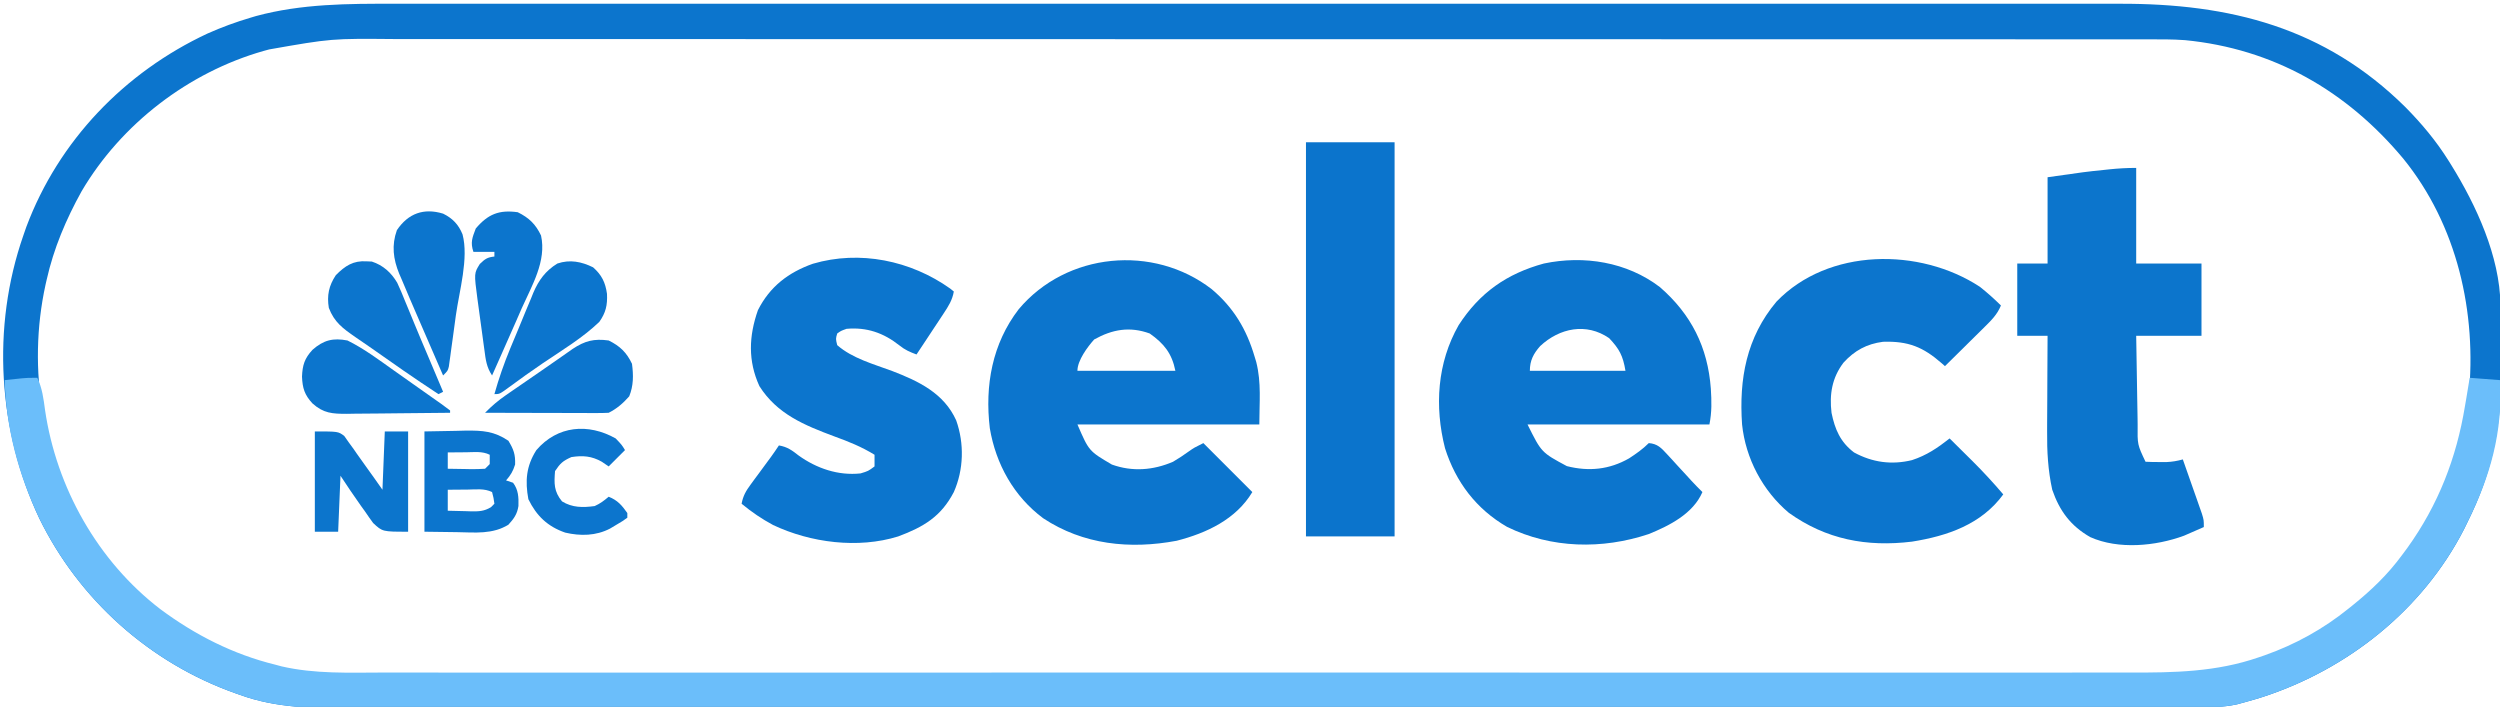 <?xml version="1.0" encoding="UTF-8"?>
<svg version="1.1" xmlns="http://www.w3.org/2000/svg" width="1072" height="303">
<path d="M0 0 C4.082 0.008 8.163 -0.002 12.245 -0.01 C19.379 -0.021 26.513 -0.02 33.647 -0.013 C44.257 -0.001 54.866 -0.007 65.475 -0.016 C84.429 -0.032 103.383 -0.031 122.336 -0.022 C138.923 -0.014 155.51 -0.012 172.097 -0.016 C173.199 -0.016 174.301 -0.017 175.436 -0.017 C179.909 -0.018 184.382 -0.019 188.855 -0.02 C230.784 -0.029 272.713 -0.02 314.643 -0.004 C351.864 0.01 389.086 0.009 426.308 -0.006 C468.162 -0.022 510.017 -0.028 551.871 -0.019 C556.336 -0.018 560.8 -0.017 565.265 -0.016 C566.914 -0.016 566.914 -0.016 568.596 -0.015 C585.17 -0.012 601.743 -0.016 618.316 -0.023 C637.168 -0.032 656.019 -0.03 674.871 -0.014 C685.411 -0.005 695.951 -0.004 706.492 -0.016 C713.544 -0.022 720.596 -0.018 727.647 -0.005 C731.658 0.002 735.668 0.005 739.678 -0.006 C786.952 -0.125 827.582 10.188 862.056 44.26 C869.162 51.451 875.321 58.821 880.681 67.385 C881.033 67.946 881.385 68.508 881.748 69.086 C892.56 86.534 902.541 108.229 902.89 129.026 C902.909 130.112 902.928 131.199 902.948 132.318 C903.007 137.33 903.055 142.342 903.086 147.355 C903.108 149.97 903.141 152.585 903.189 155.2 C903.628 179.785 899.69 200.391 888.681 222.385 C888.189 223.396 887.696 224.407 887.189 225.448 C869.442 259.938 837.498 285.282 800.973 297.23 C798.548 297.991 796.136 298.726 793.681 299.385 C792.431 299.725 791.181 300.064 789.894 300.414 C783.508 301.811 777.143 301.665 770.633 301.645 C769.209 301.648 767.786 301.652 766.362 301.657 C762.451 301.667 758.54 301.665 754.629 301.661 C750.374 301.659 746.118 301.668 741.863 301.675 C734.404 301.687 726.946 301.692 719.488 301.691 C708.396 301.69 697.305 301.701 686.214 301.714 C664.096 301.738 641.978 301.747 619.861 301.752 C618.715 301.752 617.57 301.753 616.389 301.753 C614.668 301.753 614.668 301.753 612.911 301.754 C600.191 301.757 587.471 301.763 574.752 301.77 C536.331 301.789 497.909 301.806 459.488 301.809 C457.645 301.809 457.645 301.809 455.764 301.809 C450.784 301.809 445.803 301.81 440.823 301.81 C437.074 301.81 433.326 301.811 429.577 301.811 C427.719 301.811 427.719 301.811 425.824 301.811 C386.912 301.814 348 301.836 309.089 301.872 C265.372 301.913 221.655 301.937 177.938 301.937 C173.275 301.937 168.612 301.937 163.949 301.938 C162.801 301.938 161.652 301.938 160.469 301.938 C142.003 301.939 123.536 301.956 105.069 301.979 C86.502 302.002 67.935 302.007 49.369 301.992 C38.344 301.984 27.319 301.989 16.294 302.015 C8.921 302.031 1.548 302.028 -5.825 302.011 C-10.02 302.002 -14.215 302 -18.411 302.021 C-34.926 302.098 -50.587 302.067 -66.319 296.385 C-66.995 296.147 -67.671 295.908 -68.367 295.662 C-105.072 282.639 -135.35 255.639 -152.482 220.642 C-170.207 183 -173.045 138.825 -159.319 99.385 C-158.888 98.147 -158.458 96.908 -158.014 95.631 C-144.151 58.703 -115.929 29.401 -80.349 12.768 C-74.294 10.071 -68.175 7.825 -61.819 5.948 C-61.075 5.725 -60.33 5.502 -59.564 5.273 C-40.038 -0.015 -20.063 -0.054 0 0 Z M-53.881 19.573 C-54.666 19.786 -55.451 20 -56.259 20.22 C-88.447 29.384 -117.335 51.527 -134.319 80.385 C-141.008 92.445 -146.303 104.916 -149.319 118.385 C-149.56 119.438 -149.56 119.438 -149.806 120.512 C-157.738 156.792 -151.063 195.725 -131.237 227.097 C-112.686 255.415 -84.339 276.29 -51.319 284.385 C-50.394 284.634 -49.469 284.883 -48.517 285.14 C-34.307 288.404 -19.764 287.809 -5.272 287.771 C-1.142 287.763 2.989 287.773 7.119 287.781 C14.346 287.791 21.574 287.791 28.802 287.783 C39.55 287.772 50.297 287.778 61.045 287.787 C80.244 287.803 99.443 287.801 118.642 287.793 C135.444 287.785 152.246 287.783 169.048 287.787 C170.163 287.787 171.279 287.787 172.428 287.788 C176.955 287.788 181.482 287.789 186.009 287.79 C228.465 287.8 270.921 287.791 313.377 287.775 C351.081 287.761 388.786 287.762 426.49 287.777 C468.868 287.793 511.245 287.799 553.623 287.79 C558.142 287.789 562.661 287.788 567.18 287.787 C568.293 287.787 569.406 287.786 570.552 287.786 C587.341 287.783 604.131 287.787 620.92 287.794 C640.014 287.803 659.108 287.801 678.203 287.784 C688.884 287.776 699.565 287.775 710.246 287.786 C717.387 287.793 724.528 287.789 731.669 287.776 C735.733 287.769 739.797 287.766 743.861 287.777 C762.887 287.824 780.971 287.556 799.181 281.26 C800.055 280.963 800.929 280.665 801.829 280.358 C814.903 275.723 826.883 269.104 837.681 260.385 C838.223 259.954 838.766 259.522 839.324 259.078 C867.538 236.472 884.857 204.49 889.212 168.581 C892.854 132.45 884.348 94.916 861.181 66.378 C836.868 37.278 805.539 19.302 767.603 15.597 C762.116 15.199 756.628 15.248 751.129 15.257 C749.772 15.255 748.415 15.254 747.058 15.251 C743.336 15.247 739.614 15.248 735.892 15.251 C731.84 15.252 727.788 15.248 723.736 15.245 C716.636 15.24 709.536 15.238 702.437 15.239 C691.879 15.241 681.321 15.237 670.763 15.231 C650.808 15.222 630.854 15.219 610.899 15.218 C595.488 15.218 580.077 15.216 564.666 15.213 C560.23 15.212 555.794 15.211 551.358 15.21 C550.255 15.21 549.152 15.21 548.016 15.209 C516.993 15.203 485.971 15.199 454.949 15.2 C453.779 15.2 452.609 15.2 451.404 15.2 C445.476 15.2 439.548 15.2 433.62 15.2 C432.442 15.2 431.265 15.2 430.052 15.2 C427.671 15.2 425.29 15.2 422.909 15.2 C385.871 15.201 348.832 15.193 311.793 15.18 C270.178 15.164 228.563 15.156 186.948 15.157 C182.51 15.157 178.071 15.157 173.633 15.157 C172.54 15.157 171.447 15.157 170.321 15.157 C152.742 15.157 135.163 15.15 117.583 15.142 C99.912 15.133 82.241 15.132 64.569 15.139 C54.075 15.143 43.58 15.141 33.086 15.131 C26.069 15.125 19.053 15.126 12.036 15.133 C8.042 15.137 4.049 15.138 0.056 15.13 C-27.162 14.886 -27.162 14.886 -53.881 19.573 Z " fill="#0C75CD" transform="translate(169.319,1.615)"/>
<path d="M0 0 C2.125 4.513 2.66 8.927 3.312 13.812 C8.187 47.097 25.939 78.641 52.72 99.179 C67.575 110.233 83.982 118.583 102 123 C102.925 123.249 103.849 123.498 104.802 123.754 C119.012 127.018 133.555 126.424 148.047 126.385 C152.177 126.378 156.307 126.388 160.438 126.395 C167.665 126.406 174.893 126.406 182.12 126.398 C192.868 126.387 203.616 126.392 214.364 126.402 C233.563 126.417 252.762 126.416 271.961 126.407 C288.763 126.4 305.565 126.398 322.367 126.401 C323.482 126.402 324.597 126.402 325.746 126.402 C330.274 126.403 334.801 126.404 339.328 126.405 C381.784 126.414 424.24 126.406 466.696 126.39 C504.4 126.375 542.105 126.377 579.809 126.391 C622.186 126.407 664.564 126.414 706.942 126.404 C711.461 126.403 715.98 126.402 720.499 126.401 C721.612 126.401 722.725 126.401 723.871 126.401 C740.66 126.397 757.449 126.401 774.239 126.409 C793.333 126.417 812.427 126.415 831.522 126.399 C842.203 126.39 852.884 126.39 863.565 126.401 C870.706 126.408 877.847 126.403 884.987 126.39 C889.052 126.383 893.116 126.381 897.18 126.392 C916.206 126.439 934.289 126.17 952.5 119.875 C953.374 119.577 954.248 119.279 955.148 118.972 C968.22 114.339 980.206 107.721 991 99 C991.829 98.337 991.829 98.337 992.675 97.66 C1000.774 91.137 1007.817 84.426 1014 76 C1014.748 74.993 1015.495 73.986 1016.266 72.949 C1029.509 54.504 1037.339 34.433 1041 12 C1041.306 10.225 1041.306 10.225 1041.617 8.414 C1042.094 5.612 1042.55 2.806 1043 0 C1049.435 0.495 1049.435 0.495 1056 1 C1057.305 23.064 1051.831 42.359 1042 62 C1041.508 63.011 1041.015 64.021 1040.508 65.062 C1022.761 99.553 990.817 124.897 954.292 136.845 C951.867 137.605 949.455 138.341 947 139 C945.75 139.339 944.5 139.679 943.213 140.028 C936.827 141.426 930.462 141.279 923.952 141.26 C922.528 141.263 921.105 141.267 919.681 141.272 C915.77 141.282 911.859 141.28 907.948 141.276 C903.692 141.273 899.437 141.282 895.181 141.29 C887.723 141.302 880.265 141.306 872.807 141.306 C861.715 141.305 850.624 141.315 839.533 141.328 C817.415 141.353 795.297 141.362 773.179 141.367 C772.034 141.367 770.888 141.367 769.708 141.367 C767.986 141.368 767.986 141.368 766.23 141.368 C753.51 141.371 740.79 141.378 728.071 141.384 C689.649 141.404 651.228 141.42 612.807 141.423 C610.964 141.423 610.964 141.423 609.083 141.424 C604.103 141.424 599.122 141.424 594.142 141.425 C590.393 141.425 586.645 141.425 582.896 141.426 C581.038 141.426 581.038 141.426 579.142 141.426 C540.231 141.429 501.319 141.451 462.408 141.487 C418.691 141.528 374.974 141.551 331.257 141.552 C326.594 141.552 321.931 141.552 317.268 141.552 C316.119 141.552 314.971 141.552 313.788 141.552 C295.321 141.554 276.855 141.571 258.388 141.594 C239.821 141.617 221.254 141.621 202.688 141.607 C191.663 141.598 180.638 141.604 169.613 141.63 C162.24 141.645 154.867 141.643 147.494 141.626 C143.299 141.617 139.104 141.615 134.908 141.636 C118.393 141.712 102.732 141.682 87 136 C86.324 135.761 85.648 135.522 84.951 135.276 C48.247 122.253 17.969 95.254 0.836 60.256 C-8.077 41.327 -13.374 21.948 -14 1 C-12.417 0.831 -10.834 0.665 -9.25 0.5 C-8.368 0.407 -7.487 0.314 -6.578 0.219 C-4 0 -4 0 0 0 Z " fill="#6BBEFA" transform="translate(16,162)"/>
<path d="M0 0 C9.389 7.894 14.982 17.29 18.414 29 C18.64 29.741 18.865 30.482 19.098 31.246 C21.346 40.191 20.414 48.514 20.414 58 C-5.326 58 -31.066 58 -57.586 58 C-52.662 69.415 -52.662 69.415 -42.805 75.203 C-34.034 78.353 -25.114 77.674 -16.586 74 C-14.16 72.572 -11.872 71.054 -9.594 69.402 C-7.586 68 -7.586 68 -3.586 66 C3.344 72.93 10.274 79.86 17.414 87 C10.41 98.674 -2.149 104.568 -15.023 107.875 C-35.041 111.637 -55.102 109.586 -72.277 98.219 C-84.87 88.837 -92.569 74.988 -95.152 59.633 C-97.344 41.268 -94.127 23.398 -82.77 8.602 C-62.269 -15.823 -24.989 -19.326 0 0 Z M-50.398 21.562 C-53.231 24.718 -57.586 30.55 -57.586 35 C-43.726 35 -29.866 35 -15.586 35 C-17.072 27.569 -20.419 23.353 -26.586 19 C-35.149 15.899 -42.544 17.199 -50.398 21.562 Z " fill="#0C75CD" transform="translate(519.586,124)"/>
<path d="M0 0 C13.438 11.668 20.53 25.78 21.841 43.549 C22.177 48.894 22.299 53.567 21.234 58.891 C-4.506 58.891 -30.246 58.891 -56.766 58.891 C-50.803 70.91 -50.803 70.91 -39.891 76.766 C-30.511 79.146 -21.69 78.277 -13.203 73.426 C-10.15 71.424 -7.35 69.475 -4.766 66.891 C-1.069 67.171 0.59 68.95 3.02 71.602 C3.715 72.352 4.41 73.102 5.127 73.875 C5.843 74.664 6.559 75.453 7.297 76.266 C8.725 77.815 10.153 79.365 11.582 80.914 C12.211 81.604 12.84 82.294 13.489 83.005 C15.035 84.675 16.613 86.295 18.234 87.891 C14.233 97.172 4.137 102.257 -4.766 105.891 C-24.761 112.556 -46.491 112.106 -65.516 102.828 C-78.749 95.187 -87.561 83.549 -92.141 69.078 C-96.687 51.246 -95.519 32.459 -86.281 16.293 C-77.272 2.384 -65.68 -5.746 -49.766 -10.109 C-32.529 -13.728 -14.143 -10.787 0 0 Z M-51.324 25.273 C-54.24 28.545 -55.766 31.517 -55.766 35.891 C-42.236 35.891 -28.706 35.891 -14.766 35.891 C-15.849 29.389 -17.376 26.548 -21.766 21.891 C-31.524 15.168 -43.012 17.521 -51.324 25.273 Z " fill="#0C75CD" transform="translate(711.766,123.109)"/>
<path d="M0 0 C3.166 2.514 6.135 5.15 9 8 C7.415 11.863 4.94 14.289 1.992 17.203 C1.507 17.686 1.021 18.168 0.521 18.666 C-1.023 20.199 -2.574 21.724 -4.125 23.25 C-5.176 24.291 -6.227 25.333 -7.277 26.375 C-9.846 28.922 -12.421 31.463 -15 34 C-15.458 33.594 -15.916 33.189 -16.388 32.771 C-24.386 25.786 -30.711 23.204 -41.559 23.555 C-48.53 24.457 -53.783 27.319 -58.5 32.5 C-63.422 38.974 -64.597 46.012 -63.637 54.035 C-62.173 61.138 -59.874 66.541 -54 71 C-46.124 75.305 -37.852 76.425 -29.145 74.305 C-22.825 72.23 -18.191 69.081 -13 65 C-10.475 67.496 -7.956 69.997 -5.438 72.5 C-4.733 73.196 -4.029 73.892 -3.303 74.609 C1.345 79.236 5.751 84.005 10 89 C0.632 101.847 -13.969 106.837 -29.125 109.25 C-48.537 111.623 -65.965 108.345 -81.98 96.863 C-93.171 87.434 -100.482 73.569 -102 59 C-103.353 39.541 -100.126 21.7 -87.289 6.387 C-65.1 -16.749 -25.763 -16.938 0 0 Z " fill="#0C75CD" transform="translate(849,123)"/>
<path d="M0 0 C0 13.53 0 27.06 0 41 C9.24 41 18.48 41 28 41 C28 51.23 28 61.46 28 72 C18.76 72 9.52 72 0 72 C0.097 78.423 0.2 84.846 0.317 91.269 C0.356 93.452 0.39 95.635 0.422 97.819 C0.468 100.964 0.526 104.109 0.586 107.254 C0.597 108.224 0.609 109.194 0.621 110.193 C0.521 118.66 0.521 118.66 4 126 C5.935 126.1 7.875 126.13 9.812 126.125 C10.871 126.128 11.929 126.13 13.02 126.133 C15.558 126.02 17.573 125.658 20 125 C21.508 129.268 23.005 133.54 24.5 137.812 C25.144 139.635 25.144 139.635 25.801 141.494 C26.207 142.658 26.613 143.821 27.031 145.02 C27.408 146.093 27.785 147.167 28.174 148.273 C29 151 29 151 29 154 C27.192 154.802 25.378 155.591 23.562 156.375 C22.553 156.816 21.544 157.257 20.504 157.711 C8.312 162.196 -7.602 163.726 -19.711 158.309 C-28.076 153.527 -32.847 147.128 -36 138 C-37.828 129.647 -38.274 121.541 -38.195 113.016 C-38.192 111.834 -38.19 110.652 -38.187 109.435 C-38.176 105.707 -38.151 101.978 -38.125 98.25 C-38.115 95.703 -38.106 93.156 -38.098 90.609 C-38.076 84.406 -38.041 78.203 -38 72 C-42.29 72 -46.58 72 -51 72 C-51 61.77 -51 51.54 -51 41 C-46.71 41 -42.42 41 -38 41 C-38 28.79 -38 16.58 -38 4 C-21.701 1.672 -21.701 1.672 -13.938 0.875 C-13.136 0.789 -12.335 0.702 -11.51 0.613 C-7.614 0.207 -3.94 0 0 0 Z " fill="#0C75CC" transform="translate(916,72)"/>
<path d="M0 0 C0.508 0.412 1.016 0.825 1.539 1.25 C0.892 4.973 -0.77 7.54 -2.84 10.672 C-3.513 11.697 -4.187 12.721 -4.881 13.777 C-5.588 14.841 -6.295 15.904 -7.023 17 C-7.734 18.079 -8.445 19.158 -9.178 20.27 C-10.934 22.933 -12.695 25.593 -14.461 28.25 C-17.307 27.183 -19.394 26.305 -21.773 24.375 C-28.597 18.979 -35.781 16.485 -44.461 17.25 C-46.867 18.113 -46.867 18.113 -48.461 19.25 C-49.132 21.533 -49.132 21.533 -48.461 24.25 C-41.985 29.925 -32.836 32.382 -24.924 35.324 C-13.486 39.721 -2.677 44.886 2.562 56.523 C6.066 66.454 5.797 77.61 1.539 87.25 C-3.946 97.777 -11.421 102.195 -22.312 106.27 C-39.514 111.626 -59.912 108.979 -75.961 101.375 C-80.818 98.774 -85.222 95.765 -89.461 92.25 C-88.84 88.889 -87.61 86.766 -85.59 84.027 C-85.016 83.242 -84.441 82.456 -83.85 81.646 C-82.946 80.429 -82.946 80.429 -82.023 79.188 C-80.837 77.572 -79.651 75.956 -78.465 74.34 C-77.937 73.627 -77.409 72.914 -76.865 72.179 C-75.69 70.565 -74.569 68.912 -73.461 67.25 C-69.878 67.859 -67.854 69.334 -65.023 71.562 C-57.282 77.12 -48.025 80.275 -38.461 79.25 C-35.16 78.253 -35.16 78.253 -32.461 76.25 C-32.42 74.584 -32.418 72.916 -32.461 71.25 C-38.001 67.844 -43.607 65.58 -49.711 63.375 C-62.489 58.604 -74.25 53.816 -81.836 41.812 C-86.78 30.974 -86.362 20.382 -82.461 9.25 C-77.371 -0.853 -69.386 -6.952 -58.883 -10.66 C-38.773 -16.567 -16.954 -12.056 0 0 Z " fill="#0C75CD" transform="translate(407.461,123.75)"/>
<path d="M0 0 C12.54 0 25.08 0 38 0 C38 55.77 38 111.54 38 169 C25.46 169 12.92 169 0 169 C0 113.23 0 57.46 0 0 Z " fill="#0B74CC" transform="translate(560,61)"/>
<path d="M0 0 C6.683 -0.124 6.683 -0.124 13.5 -0.25 C15.583 -0.305 15.583 -0.305 17.709 -0.36 C24.939 -0.425 29.953 -0.119 36 4 C38.241 7.666 39.043 9.9 38.875 14.188 C37.989 17.034 36.963 18.781 35 21 C35.99 21.33 36.98 21.66 38 22 C40.288 25.011 40.426 28.259 40.309 31.973 C39.776 35.474 38.35 37.409 36 40 C29.168 44.162 21.836 43.334 14.062 43.188 C9.422 43.126 4.781 43.064 0 43 C0 28.81 0 14.62 0 0 Z M10 9 C10 11.31 10 13.62 10 16 C12.625 16.054 15.249 16.094 17.875 16.125 C18.995 16.15 18.995 16.15 20.137 16.176 C22.092 16.193 24.047 16.103 26 16 C26.66 15.34 27.32 14.68 28 14 C28 12.68 28 11.36 28 10 C24.812 8.406 21.371 8.898 17.875 8.938 C16.744 8.944 16.744 8.944 15.59 8.951 C13.727 8.963 11.863 8.981 10 9 Z M10 25 C10 27.97 10 30.94 10 34 C12.584 34.081 15.165 34.141 17.75 34.188 C18.48 34.213 19.209 34.238 19.961 34.264 C23.345 34.31 25.579 34.253 28.516 32.488 C29.005 31.997 29.495 31.506 30 31 C29.656 28.527 29.656 28.527 29 26 C25.69 24.345 22.009 24.899 18.375 24.938 C17.172 24.944 17.172 24.944 15.945 24.951 C13.964 24.963 11.982 24.981 10 25 Z " fill="#0C75CD" transform="translate(182,185)"/>
<path d="M0 0 C4.072 2.001 6.618 4.669 8.328 8.884 C11.048 19.13 6.908 33.264 5.463 43.629 C5.05 46.605 4.651 49.583 4.252 52.561 C3.99 54.455 3.728 56.348 3.465 58.242 C3.288 59.576 3.288 59.576 3.108 60.938 C2.933 62.166 2.933 62.166 2.754 63.419 C2.655 64.139 2.556 64.859 2.454 65.601 C1.992 67.387 1.992 67.387 -0.008 69.387 C-4.106 60.024 -8.172 50.649 -12.204 41.258 C-12.936 39.553 -13.672 37.851 -14.409 36.148 C-15.564 33.464 -16.697 30.772 -17.82 28.074 C-18.151 27.313 -18.482 26.552 -18.822 25.769 C-21.402 19.46 -22.151 13.576 -19.82 7.074 C-14.966 -0.123 -8.29 -2.532 0 0 Z " fill="#0C75CD" transform="translate(190.008,91.613)"/>
<path d="M0 0 C0.727 0.032 1.454 0.064 2.203 0.098 C7.034 1.691 10.485 4.8 13.069 9.166 C14.313 11.808 15.423 14.474 16.5 17.188 C16.91 18.174 17.32 19.16 17.742 20.176 C18.622 22.296 19.495 24.419 20.36 26.545 C22.32 31.329 24.348 36.084 26.372 40.841 C28.51 45.868 30.63 50.903 32.75 55.938 C31.76 56.432 31.76 56.432 30.75 56.938 C20.688 50.353 10.844 43.467 1.023 36.531 C-0.919 35.169 -2.874 33.83 -4.84 32.504 C-10.163 28.838 -13.945 26.085 -16.25 19.938 C-17.12 14.625 -16.242 10.425 -13.25 5.938 C-9.274 1.918 -5.764 -0.393 0 0 Z " fill="#0C75CD" transform="translate(157.25,112.062)"/>
<path d="M0 0 C3.709 3.277 5.283 6.47 5.969 11.395 C6.19 16.225 5.462 19.457 2.688 23.375 C-4.48 30.272 -13.303 35.547 -21.512 41.098 C-26.459 44.453 -31.316 47.927 -36.124 51.48 C-40.098 54.375 -40.098 54.375 -42.312 54.375 C-40.424 47.695 -38.211 41.268 -35.547 34.859 C-35.19 34 -34.834 33.14 -34.467 32.255 C-33.717 30.455 -32.964 28.657 -32.208 26.86 C-31.062 24.125 -29.943 21.379 -28.824 18.633 C-28.088 16.874 -27.349 15.116 -26.609 13.359 C-26.283 12.547 -25.957 11.734 -25.621 10.897 C-23.279 5.45 -20.421 1.532 -15.312 -1.625 C-9.921 -3.448 -4.968 -2.437 0 0 Z " fill="#0C75CD" transform="translate(254.312,114.625)"/>
<path d="M0 0 C7.001 3.446 13.4 8.245 19.75 12.75 C20.608 13.355 21.466 13.961 22.351 14.585 C24.08 15.806 25.808 17.029 27.535 18.253 C29.822 19.874 32.113 21.487 34.406 23.098 C35.688 24.002 36.969 24.907 38.25 25.812 C38.84 26.227 39.43 26.641 40.038 27.067 C41.377 28.02 42.692 29.006 44 30 C44 30.33 44 30.66 44 31 C36.562 31.102 29.124 31.172 21.686 31.22 C19.156 31.24 16.626 31.267 14.097 31.302 C10.458 31.35 6.819 31.373 3.18 31.391 C2.051 31.411 0.923 31.432 -0.24 31.453 C-6.495 31.455 -10.266 31.235 -15 27 C-18.429 23.3 -19.3 20.421 -19.5 15.5 C-19.3 10.579 -18.429 7.7 -15 4 C-10.22 -0.224 -6.133 -1.18 0 0 Z " fill="#0C75CD" transform="translate(149,146)"/>
<path d="M0 0 C4.822 2.365 7.703 5.141 10 10 C12.414 20.943 6.076 31.446 1.75 41.125 C0.963 42.925 0.178 44.726 -0.605 46.527 C-2.714 51.362 -4.852 56.183 -7 61 C-7.752 62.692 -8.505 64.385 -9.257 66.078 C-9.591 66.83 -9.925 67.581 -10.269 68.356 C-10.511 68.899 -10.752 69.441 -11 70 C-13.393 66.41 -13.74 63.216 -14.289 59.043 C-14.397 58.262 -14.505 57.482 -14.617 56.678 C-14.844 55.026 -15.067 53.375 -15.287 51.722 C-15.623 49.206 -15.97 46.692 -16.32 44.178 C-16.54 42.57 -16.759 40.963 -16.977 39.355 C-17.131 38.235 -17.131 38.235 -17.289 37.092 C-18.728 26.17 -18.728 26.17 -16.25 22.188 C-14.035 20.034 -13.013 19.323 -10 19 C-10 18.34 -10 17.68 -10 17 C-12.97 17 -15.94 17 -19 17 C-20.355 12.936 -19.507 10.972 -18 7 C-12.768 0.804 -7.964 -1.108 0 0 Z " fill="#0C75CD" transform="translate(222,91)"/>
<path d="M0 0 C4.822 2.365 7.703 5.141 10 10 C10.642 14.903 10.678 19.323 8.812 23.938 C6.231 26.875 3.509 29.246 0 31 C-1.695 31.091 -3.394 31.118 -5.092 31.114 C-6.684 31.113 -6.684 31.113 -8.307 31.113 C-10.031 31.106 -10.031 31.106 -11.789 31.098 C-12.963 31.096 -14.136 31.095 -15.345 31.093 C-19.105 31.088 -22.865 31.075 -26.625 31.062 C-29.169 31.057 -31.714 31.053 -34.258 31.049 C-40.505 31.038 -46.753 31.021 -53 31 C-50.169 28.113 -47.369 25.721 -44.035 23.426 C-43.076 22.762 -42.117 22.098 -41.128 21.415 C-40.117 20.721 -39.105 20.027 -38.062 19.312 C-37.031 18.601 -35.999 17.889 -34.936 17.156 C-32.889 15.743 -30.84 14.333 -28.791 12.923 C-26.432 11.298 -24.08 9.663 -21.734 8.02 C-21.141 7.605 -20.548 7.19 -19.937 6.762 C-18.433 5.709 -16.929 4.656 -15.426 3.602 C-10.181 0.139 -6.278 -0.873 0 0 Z " fill="#0C75CD" transform="translate(261,146)"/>
<path d="M0 0 C10 0 10 0 12.594 1.914 C13.223 2.809 13.852 3.703 14.5 4.625 C15.221 5.614 15.941 6.602 16.684 7.621 C17.053 8.161 17.423 8.701 17.804 9.257 C19.1 11.145 20.438 12.997 21.785 14.848 C24.23 18.206 26.61 21.6 29 25 C29.33 16.75 29.66 8.5 30 0 C33.3 0 36.6 0 40 0 C40 14.19 40 28.38 40 43 C29 43 29 43 25.004 39.273 C23.821 37.667 22.674 36.032 21.562 34.375 C20.978 33.567 20.393 32.759 19.791 31.926 C16.75 27.69 13.893 23.339 11 19 C10.67 26.92 10.34 34.84 10 43 C6.7 43 3.4 43 0 43 C0 28.81 0 14.62 0 0 Z " fill="#0C75CC" transform="translate(135,185)"/>
<path d="M0 0 C2.625 2.75 2.625 2.75 4 5 C1.69 7.31 -0.62 9.62 -3 12 C-4.454 11.01 -4.454 11.01 -5.938 10 C-10.256 7.539 -14.126 7.232 -19 8 C-22.635 9.624 -23.774 10.661 -26 14 C-26.427 19.299 -26.513 22.734 -23 27 C-18.567 29.725 -14.056 29.684 -9 29 C-6.592 27.91 -5.045 26.722 -3 25 C0.794 26.49 2.683 28.691 5 32 C5 32.66 5 33.32 5 34 C2.953 35.473 2.953 35.473 0.25 37.062 C-0.632 37.59 -1.513 38.117 -2.422 38.66 C-8.439 41.787 -15.078 41.915 -21.629 40.387 C-29.192 37.766 -33.931 33.229 -37.438 26.062 C-38.878 18.219 -38.375 11.853 -34 5 C-24.947 -5.519 -11.787 -6.623 0 0 Z " fill="#0C75CD" transform="translate(264,188)"/>
</svg>
